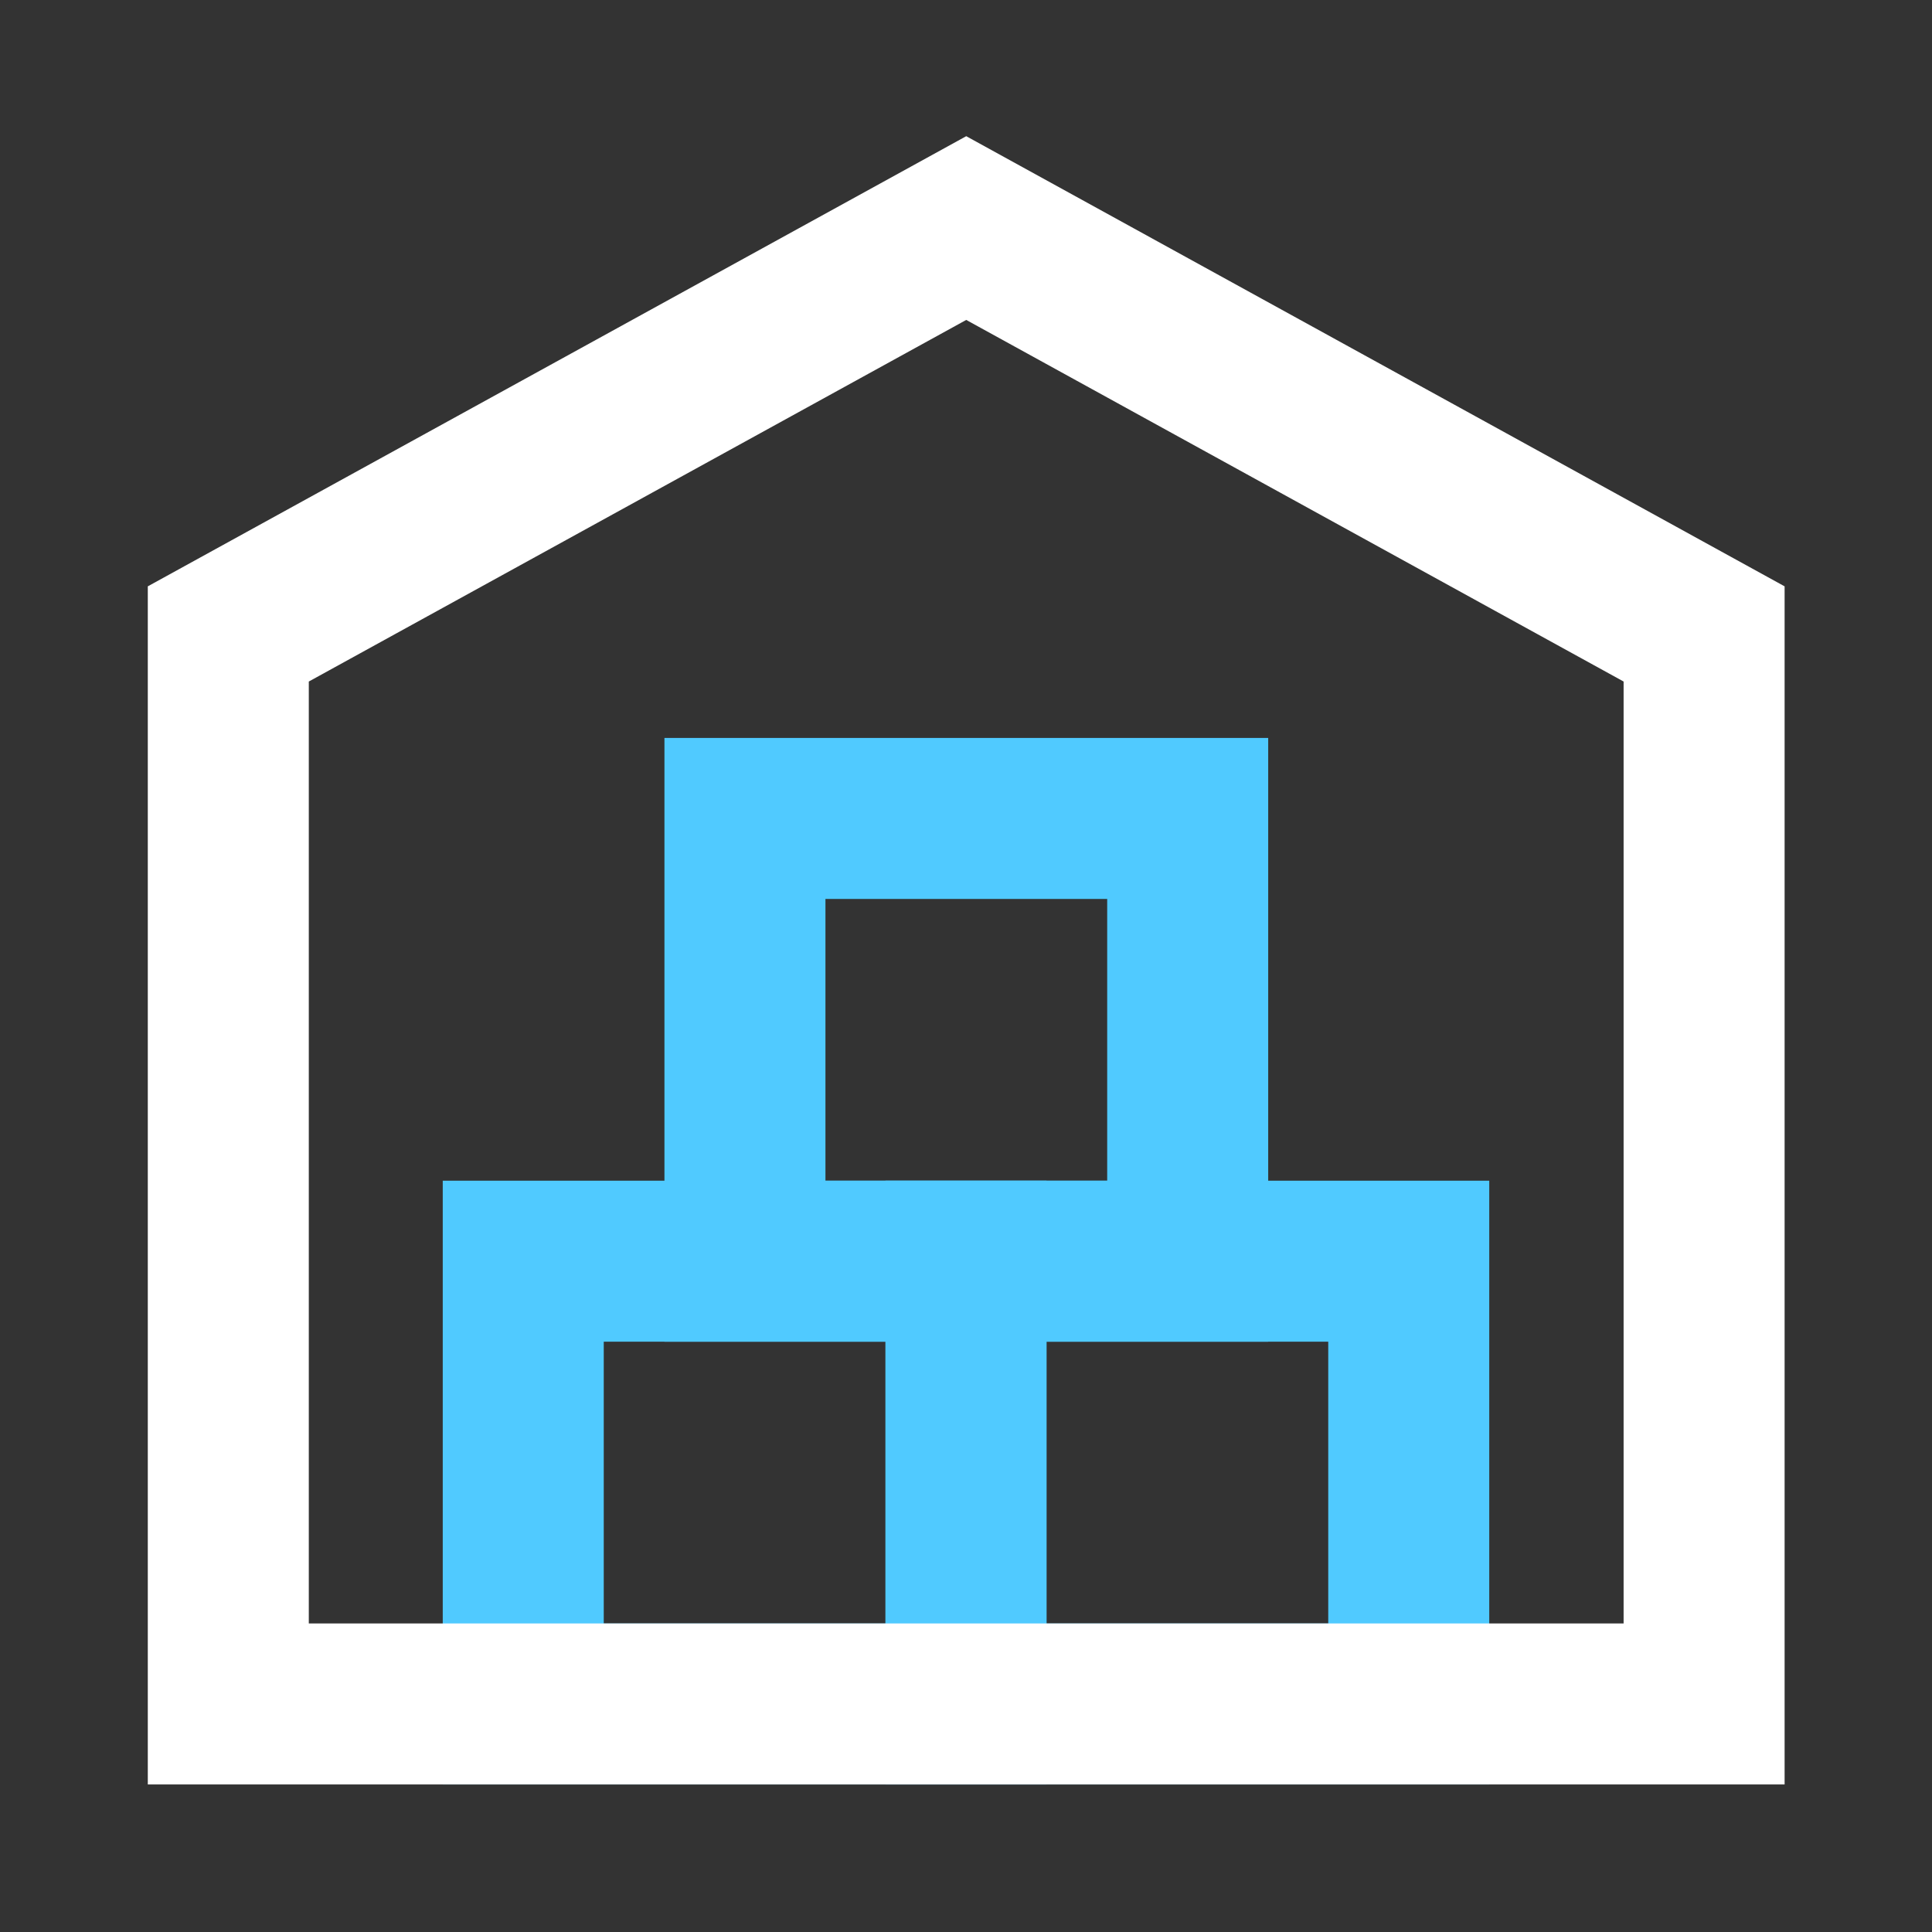 <svg width="24" height="24" viewBox="0 0 24 24" fill="none" xmlns="http://www.w3.org/2000/svg">
<rect x="0" y="0" width="24" height="24" fill="#333333" stroke="none"/>
<path d="M6.5 15.667V21.167H12V15.667H6.5Z" stroke="#50CAFF" stroke-width="2"/>
<path d="M12 15.667V21.167H17.5V15.667H12Z" stroke="#50CAFF" stroke-width="2"/>
<path d="M9.254 10.167V15.667H14.754V10.167H9.254Z" stroke="#50CAFF" stroke-width="2"/>
<path d="M2.836 7.875V21.167H21.169V7.875L12.003 2.833L2.836 7.875Z" stroke="white" stroke-width="2"/>
</svg>
